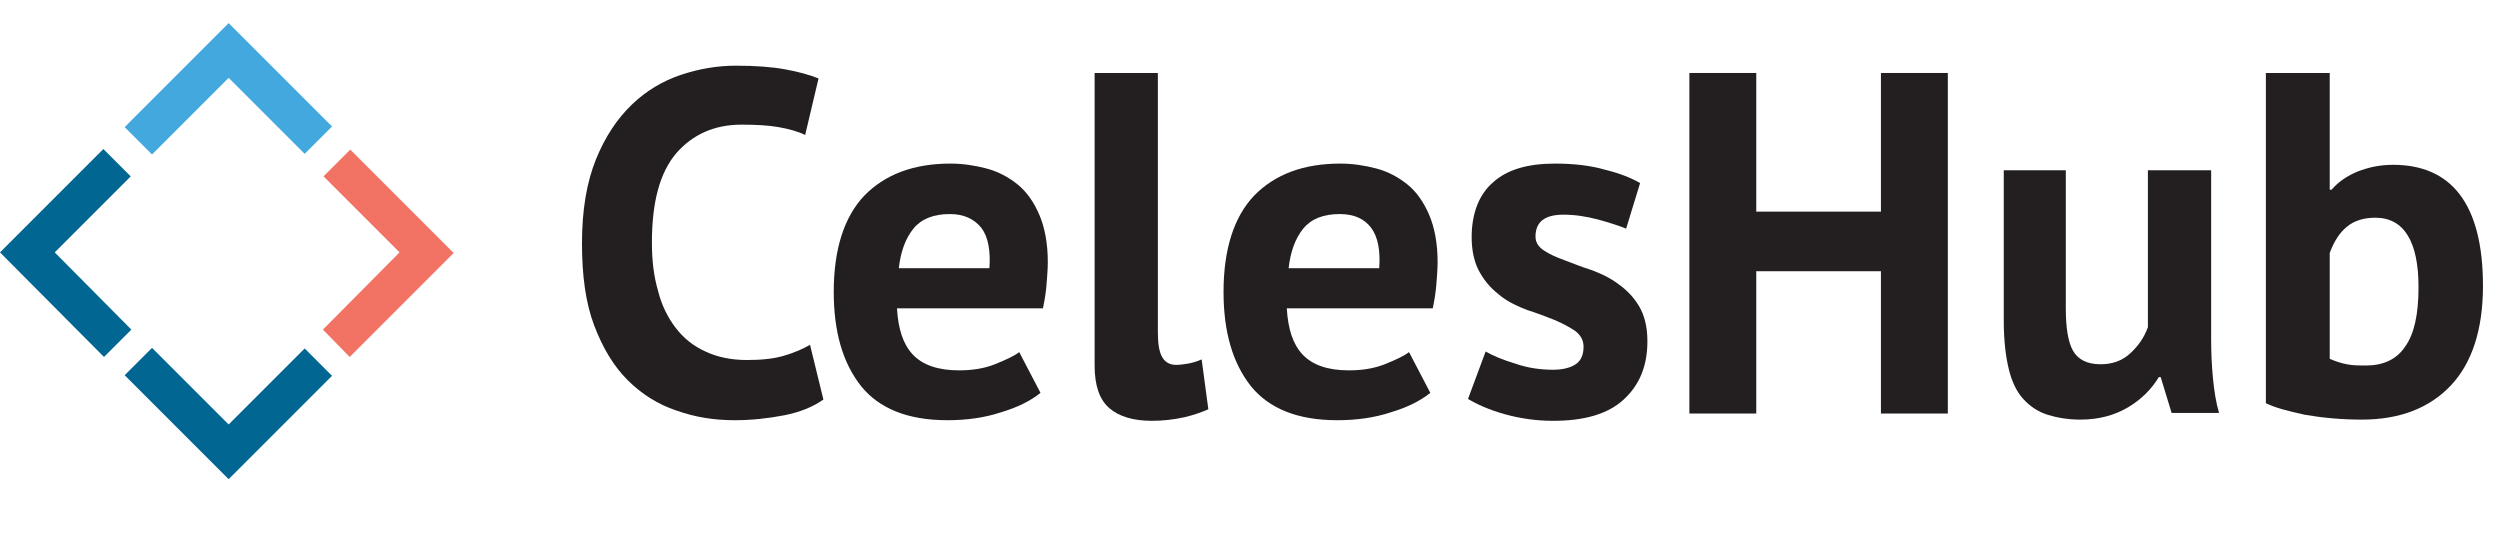<?xml version="1.0" encoding="utf-8"?>
<!-- Generator: Adobe Illustrator 23.0.1, SVG Export Plug-In . SVG Version: 6.00 Build 0)  -->
<svg version="1.1" id="Layer_1" xmlns="http://www.w3.org/2000/svg" xmlns:xlink="http://www.w3.org/1999/xlink" x="0px" y="0px"
	 viewBox="0 0 411.1 89.8" style="enable-background:new 0 0 411.1 89.8;" xml:space="preserve">
<style type="text/css">
	.st0{fill:#42A8DE;}
	.st1{fill:#016691;}
	.st2{fill:#F27363;}
	.st3{fill:#231F20;}
</style>
<path id="path5186" class="st0" d="M20.5,20.9l4.5,4.5l12.6-12.6l12.5,12.5l4.5-4.5l-17-17L20.5,20.9L20.5,20.9z"/>
<path id="path5186_1_" class="st1" d="M20.5,61.7l17.1,17.1l17-17l-4.5-4.5L37.6,69.8L25,57.2L20.5,61.7L20.5,61.7z"/>
<path id="path5186_2_" class="st1" d="M17.1,58.7l4.5-4.5L9,41.5L21.5,29L17,24.5l-17,17L17.1,58.7L17.1,58.7z"/>
<path id="path5186_3_" class="st2" d="M57.5,58.7l17.1-17.1l-17-17L53.2,29l12.5,12.5L53.1,54.2L57.5,58.7L57.5,58.7z"/>
<g>
	<path class="st3" d="M135.4,65.7c-1.7,1.2-3.9,2.1-6.5,2.6c-2.6,0.5-5.3,0.8-8.1,0.8c-3.4,0-6.5-0.5-9.6-1.6c-3-1-5.7-2.7-8-5
		c-2.3-2.3-4.1-5.3-5.5-9c-1.4-3.7-2-8.2-2-13.5c0-5.5,0.8-10.1,2.3-13.8c1.5-3.7,3.5-6.7,5.9-9c2.4-2.3,5.1-3.9,8.1-4.9
		c3-1,6-1.5,9-1.5c3.2,0,5.9,0.2,8.1,0.6c2.2,0.4,4,0.9,5.5,1.5l-2.2,9.3c-1.2-0.6-2.7-1-4.4-1.3c-1.7-0.3-3.7-0.4-6.1-0.4
		c-4.4,0-8,1.6-10.7,4.7c-2.7,3.2-4,8-4,14.7c0,2.9,0.3,5.5,1,7.9c0.6,2.4,1.6,4.4,2.9,6.1c1.3,1.7,2.9,3,4.9,3.9
		c1.9,0.9,4.2,1.4,6.8,1.4c2.4,0,4.4-0.2,6.1-0.7c1.7-0.5,3.1-1.1,4.3-1.8L135.4,65.7z"/>
	<path class="st3" d="M171.1,64.6c-1.6,1.3-3.8,2.4-6.5,3.2c-2.7,0.9-5.7,1.3-8.8,1.3c-6.5,0-11.2-1.9-14.2-5.6
		c-3-3.8-4.5-8.9-4.5-15.5c0-7,1.7-12.3,5-15.8c3.4-3.5,8.1-5.3,14.2-5.3c2,0,4,0.3,5.9,0.8c1.9,0.5,3.6,1.4,5.1,2.6
		c1.5,1.2,2.7,2.9,3.6,5c0.9,2.1,1.4,4.7,1.4,7.8c0,1.1-0.1,2.3-0.2,3.6c-0.1,1.3-0.3,2.6-0.6,4h-24c0.2,3.4,1,5.9,2.6,7.6
		c1.6,1.7,4.1,2.6,7.6,2.6c2.2,0,4.1-0.3,5.9-1c1.7-0.7,3.1-1.3,4-2L171.1,64.6z M156.2,35.2c-2.7,0-4.7,0.8-6,2.4
		c-1.3,1.6-2.1,3.8-2.4,6.5h14.9c0.2-2.9-0.2-5.1-1.3-6.6C160.2,36,158.5,35.2,156.2,35.2z"/>
	<path class="st3" d="M190.4,54.6c0,1.9,0.2,3.2,0.7,4.1c0.5,0.9,1.3,1.3,2.3,1.3c0.6,0,1.3-0.1,1.9-0.2c0.6-0.1,1.4-0.3,2.3-0.7
		l1.1,8.2c-0.9,0.4-2.2,0.9-3.9,1.3c-1.8,0.4-3.6,0.6-5.4,0.6c-3,0-5.4-0.7-7-2.1c-1.6-1.4-2.4-3.7-2.4-7V12h10.4V54.6z"/>
	<path class="st3" d="M235.2,64.6c-1.6,1.3-3.8,2.4-6.5,3.2c-2.7,0.9-5.7,1.3-8.8,1.3c-6.5,0-11.2-1.9-14.2-5.6
		c-3-3.8-4.5-8.9-4.5-15.5c0-7,1.7-12.3,5-15.8c3.4-3.5,8.1-5.3,14.2-5.3c2,0,4,0.3,5.9,0.8c1.9,0.5,3.6,1.4,5.1,2.6
		c1.5,1.2,2.7,2.9,3.6,5c0.9,2.1,1.4,4.7,1.4,7.8c0,1.1-0.1,2.3-0.2,3.6c-0.1,1.3-0.3,2.6-0.6,4h-24c0.2,3.4,1,5.9,2.6,7.6
		s4.1,2.6,7.6,2.6c2.2,0,4.1-0.3,5.9-1c1.7-0.7,3.1-1.3,4-2L235.2,64.6z M220.3,35.2c-2.7,0-4.7,0.8-6,2.4c-1.3,1.6-2.1,3.8-2.4,6.5
		h14.9c0.2-2.9-0.2-5.1-1.3-6.6C224.4,36,222.7,35.2,220.3,35.2z"/>
	<path class="st3" d="M260.4,57c0-1.1-0.5-1.9-1.4-2.6c-0.9-0.6-2-1.2-3.4-1.8c-1.3-0.5-2.8-1.1-4.4-1.6c-1.6-0.6-3.1-1.3-4.4-2.3
		c-1.3-1-2.5-2.2-3.4-3.8c-0.9-1.5-1.4-3.5-1.4-5.9c0-3.9,1.2-7,3.5-9c2.3-2.1,5.7-3.1,10.2-3.1c3,0,5.8,0.3,8.2,1
		c2.5,0.6,4.4,1.4,5.8,2.2l-2.3,7.5c-1.2-0.5-2.8-1-4.6-1.5c-1.9-0.5-3.8-0.8-5.7-0.8c-3.1,0-4.6,1.2-4.6,3.6c0,1,0.5,1.7,1.4,2.3
		c0.9,0.6,2,1.1,3.4,1.6c1.3,0.5,2.8,1.1,4.4,1.6c1.6,0.6,3.1,1.3,4.4,2.3c1.3,0.9,2.5,2.1,3.4,3.6c0.9,1.5,1.4,3.4,1.4,5.8
		c0,4.1-1.3,7.2-3.9,9.6s-6.5,3.5-11.6,3.5c-2.8,0-5.5-0.4-8-1.1c-2.5-0.7-4.5-1.6-6-2.5l2.9-7.8c1.2,0.7,2.9,1.4,4.9,2
		c2,0.7,4.1,1,6.2,1c1.5,0,2.8-0.3,3.7-0.9C260,59.3,260.4,58.3,260.4,57z"/>
	<path class="st3" d="M309.3,44.6h-20.5V68h-11V12h11v22.8h20.5V12h11v56h-11V44.6z"/>
	<path class="st3" d="M339.7,28v22.7c0,3.3,0.4,5.6,1.2,7c0.8,1.4,2.3,2.2,4.5,2.2c2,0,3.6-0.6,4.9-1.8c1.3-1.2,2.3-2.6,2.9-4.3V28
		h10.4v27.8c0,2.2,0.1,4.3,0.3,6.4c0.2,2.1,0.5,4,1,5.7h-7.8l-1.8-5.9h-0.3c-1.2,2-2.9,3.7-5.1,5c-2.2,1.3-4.8,2-7.8,2
		c-2,0-3.8-0.3-5.4-0.8c-1.6-0.5-2.9-1.4-4-2.6c-1.1-1.2-1.9-2.9-2.4-5s-0.8-4.7-0.8-7.8V28H339.7z"/>
	<path class="st3" d="M372.7,12h10.4v19.2h0.3c1.1-1.3,2.6-2.3,4.3-3c1.8-0.7,3.7-1.1,5.8-1.1c4.8,0,8.5,1.6,11,4.9
		c2.5,3.3,3.8,8.3,3.8,15c0,7.2-1.8,12.7-5.3,16.4c-3.5,3.7-8.4,5.6-14.6,5.6c-3.4,0-6.5-0.3-9.4-0.8c-2.8-0.6-5-1.2-6.4-1.9V12z
		 M390.6,35.8c-1.9,0-3.5,0.5-4.7,1.5c-1.2,1-2.1,2.4-2.8,4.3V59c0.9,0.4,1.8,0.7,2.8,0.9c1,0.2,2,0.2,3.2,0.2c2.8,0,5-1,6.4-3.1
		c1.5-2.1,2.2-5.3,2.2-9.8C397.7,39.7,395.3,35.8,390.6,35.8z"/>
</g>
</svg>
